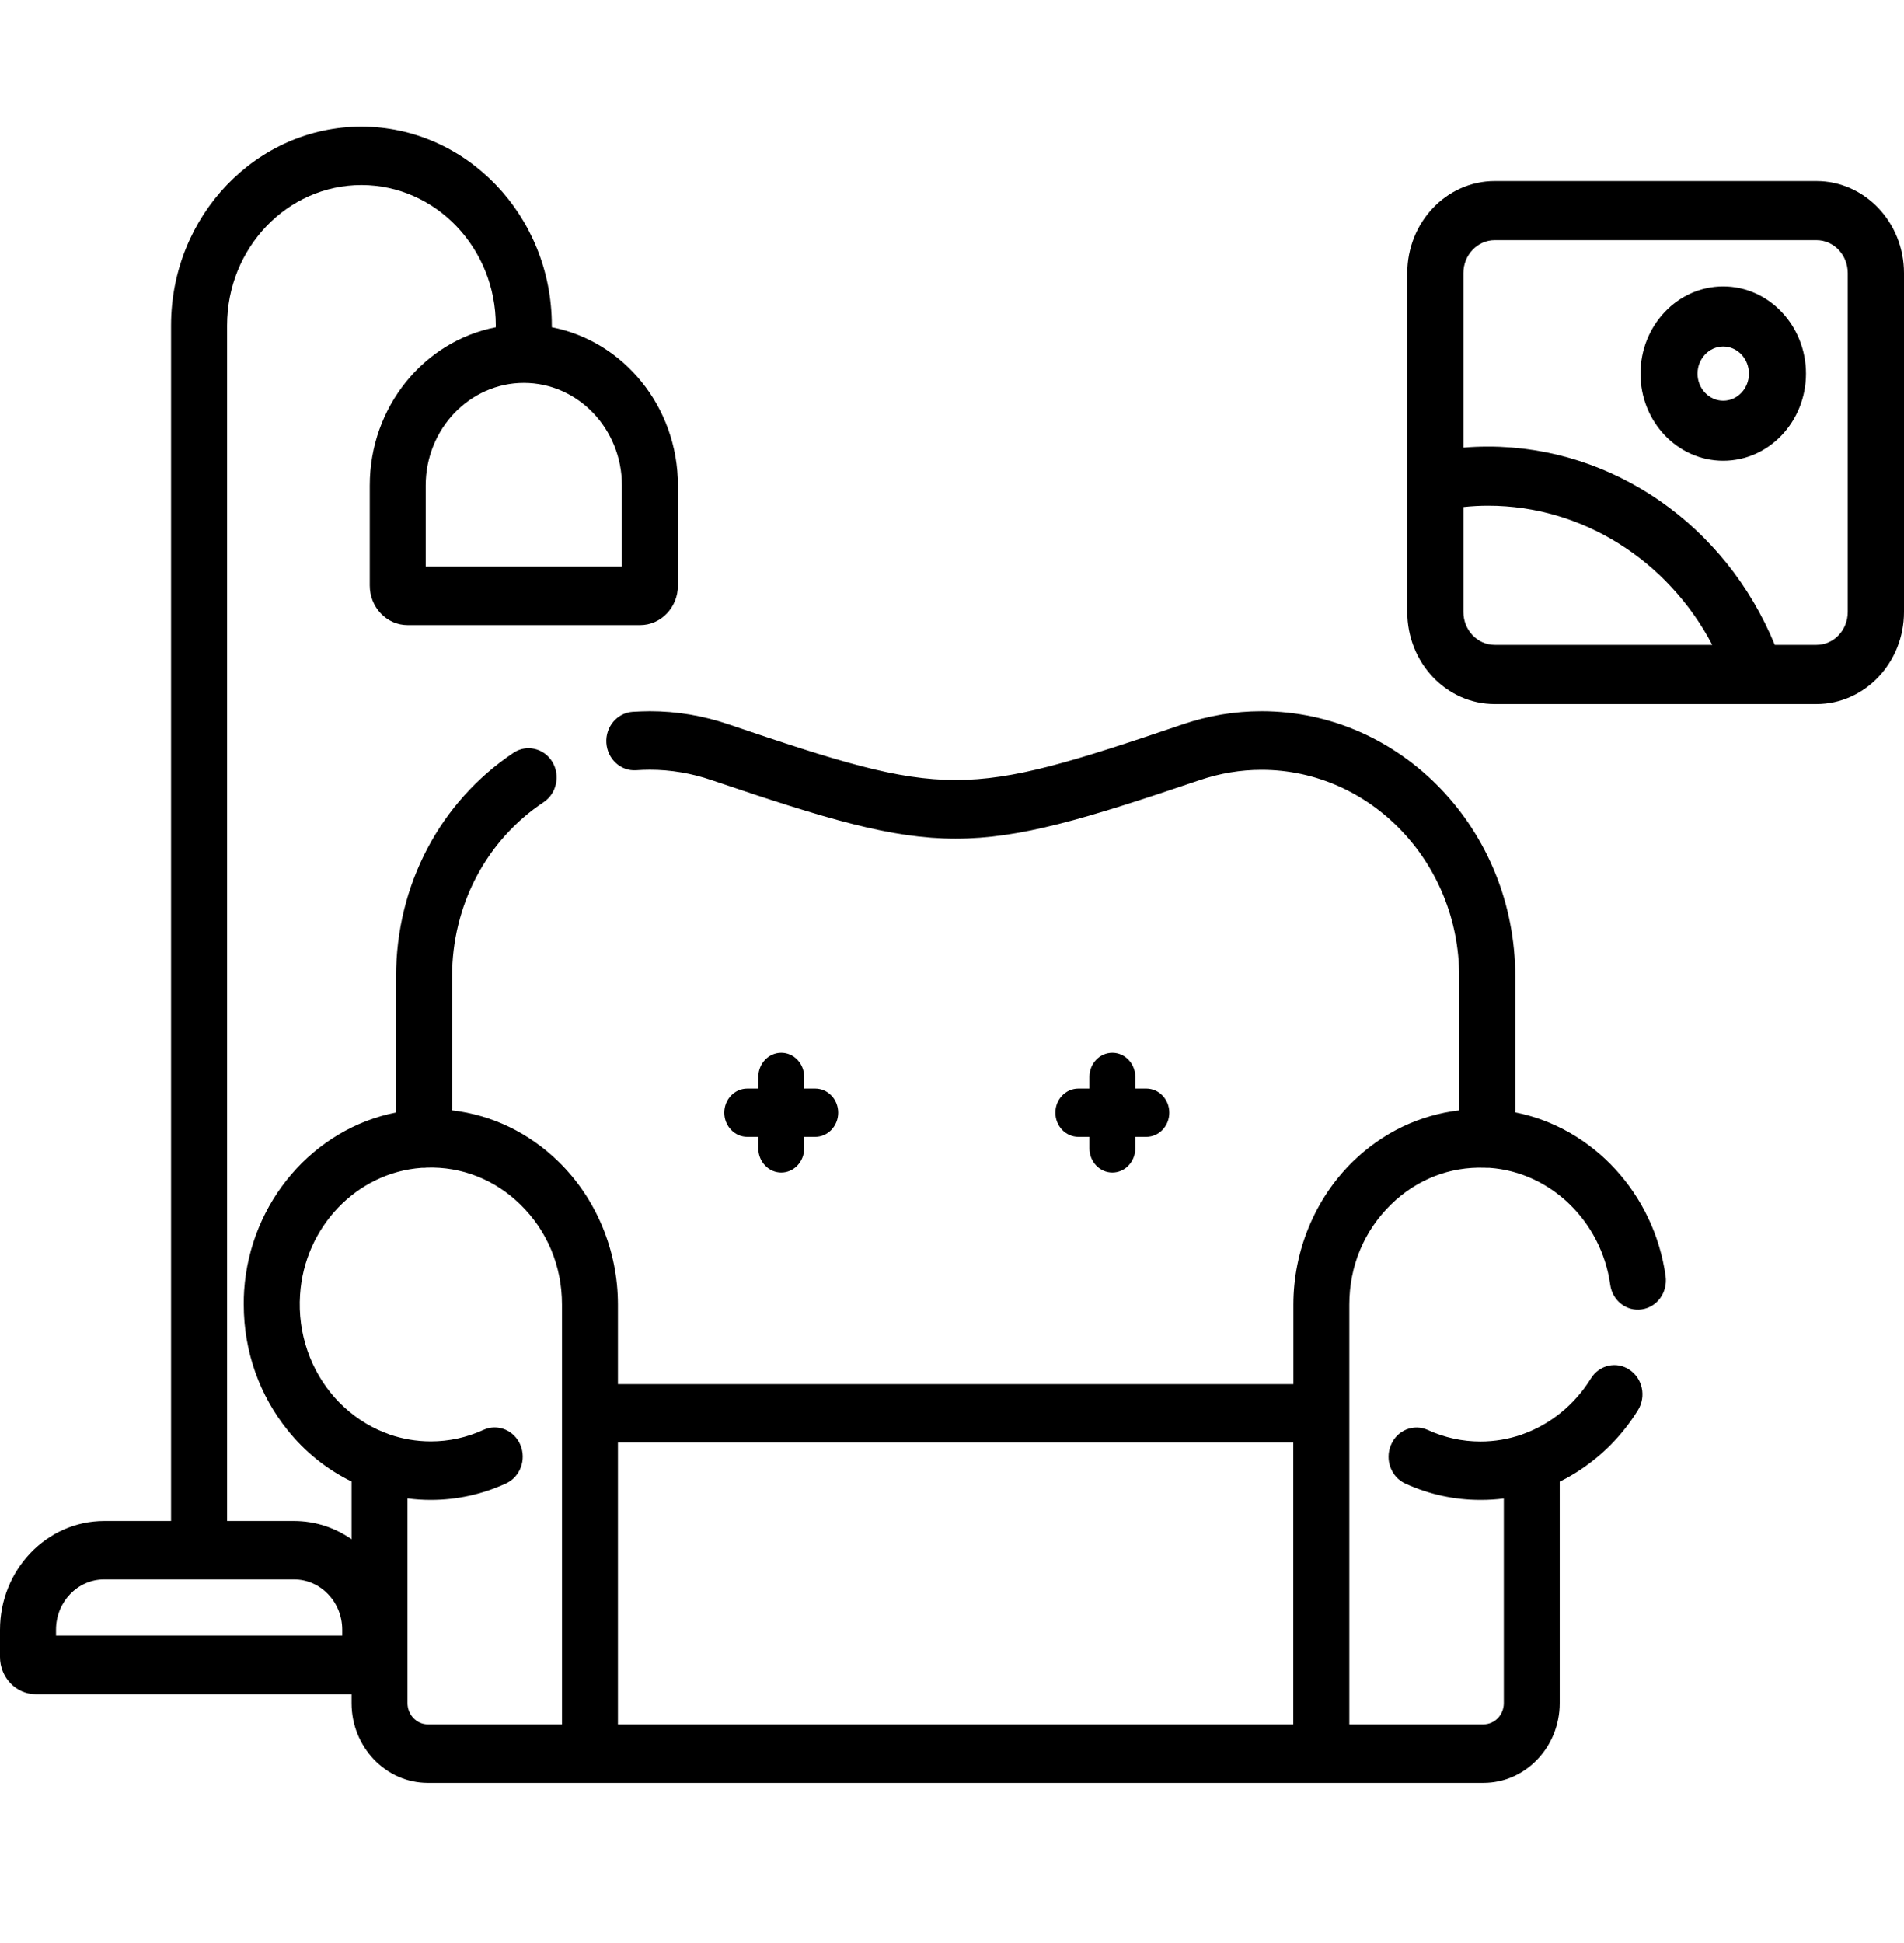 <?xml version="1.0" encoding="UTF-8"?>
<svg xmlns="http://www.w3.org/2000/svg" width="50" height="51" viewBox="0 0 50 51" fill="none">
  <path d="M16.227 37.864H33.962V45.261H16.227V37.864ZM10.701 44.702V39.33C10.903 39.357 11.106 39.37 11.314 39.37C11.999 39.37 12.663 39.224 13.287 38.938C13.659 38.768 13.829 38.315 13.665 37.926C13.503 37.54 13.068 37.362 12.696 37.532C12.261 37.732 11.794 37.834 11.314 37.834C10.933 37.834 10.566 37.769 10.223 37.651C10.218 37.648 10.21 37.645 10.204 37.642C10.104 37.607 10.01 37.567 9.915 37.524C9.491 37.327 9.114 37.043 8.8 36.695C8.163 35.982 7.81 35.008 7.88 33.982C7.996 32.208 9.367 30.778 11.068 30.654C11.09 30.654 11.111 30.654 11.133 30.654C11.157 30.654 11.181 30.651 11.203 30.648C12.121 30.618 12.99 30.959 13.662 31.614C14.369 32.3 14.758 33.234 14.758 34.241V45.261H11.235C10.941 45.261 10.701 45.009 10.701 44.702ZM8.987 42.931H1.471V42.777C1.471 42.048 2.038 41.457 2.735 41.457H7.721C8.417 41.457 8.987 42.048 8.987 42.777V42.931ZM16.332 12.742V14.872H11.179V12.742C11.179 11.258 12.337 10.051 13.757 10.051C15.177 10.051 16.332 11.258 16.332 12.742ZM39.791 29.198V25.624C39.791 21.788 36.802 18.668 33.128 18.668C32.421 18.668 31.722 18.786 31.05 19.016C25.319 20.959 24.873 20.959 19.142 19.016C18.47 18.786 17.771 18.668 17.064 18.668C16.918 18.668 16.764 18.676 16.61 18.684C16.205 18.714 15.897 19.078 15.924 19.502C15.951 19.923 16.302 20.244 16.704 20.217C16.829 20.209 16.95 20.204 17.064 20.204C17.614 20.204 18.16 20.296 18.686 20.476C24.735 22.525 25.456 22.525 31.506 20.476C32.032 20.298 32.578 20.206 33.128 20.206C35.99 20.206 38.319 22.639 38.319 25.627V29.145C37.28 29.266 36.308 29.727 35.525 30.491C34.535 31.458 33.965 32.827 33.965 34.241V36.331H16.227V34.241C16.227 32.827 15.66 31.458 14.666 30.491C13.883 29.727 12.914 29.266 11.872 29.145V25.627C11.872 23.764 12.771 22.055 14.278 21.054C14.62 20.825 14.72 20.349 14.502 19.993C14.283 19.637 13.827 19.532 13.487 19.758C11.554 21.046 10.401 23.238 10.401 25.627V29.201C8.239 29.625 6.565 31.544 6.411 33.879C6.403 33.993 6.401 34.106 6.401 34.219V34.241C6.401 35.496 6.832 36.644 7.551 37.537C8.001 38.101 8.574 38.566 9.232 38.887V40.401C8.798 40.099 8.279 39.923 7.721 39.923H5.963V8.542C5.963 6.509 7.545 4.857 9.491 4.857C11.438 4.857 13.02 6.509 13.02 8.542V8.59C11.138 8.952 9.71 10.677 9.71 12.745V15.369C9.71 15.941 10.155 16.408 10.704 16.408H16.81C17.358 16.408 17.803 15.941 17.803 15.369V12.745C17.803 10.677 16.372 8.952 14.491 8.59V8.542C14.491 5.664 12.248 3.324 9.491 3.324C6.735 3.324 4.492 5.664 4.492 8.542V39.923H2.735C1.228 39.923 0 41.206 0 42.78V43.492C0 44.029 0.421 44.469 0.937 44.469H9.232V44.704C9.232 45.857 10.131 46.797 11.235 46.797H38.956C40.061 46.797 40.959 45.857 40.959 44.704V38.89C41.084 38.83 41.203 38.766 41.321 38.693C41.337 38.684 41.354 38.674 41.37 38.663C42.029 38.255 42.595 37.691 43.014 37.014C43.235 36.654 43.135 36.182 42.792 35.953C42.452 35.723 41.996 35.826 41.778 36.182C41.356 36.865 40.722 37.383 39.988 37.645C39.98 37.645 39.969 37.651 39.961 37.656C39.612 37.775 39.248 37.837 38.878 37.837C38.398 37.837 37.931 37.734 37.496 37.535C37.123 37.364 36.689 37.54 36.527 37.929C36.362 38.317 36.532 38.771 36.905 38.941C37.529 39.227 38.193 39.37 38.878 39.37C39.083 39.37 39.288 39.359 39.491 39.332V44.704C39.491 45.012 39.251 45.261 38.956 45.261H35.434V34.241C35.434 33.234 35.822 32.303 36.53 31.614C37.202 30.959 38.071 30.618 38.989 30.651C39.011 30.651 39.032 30.654 39.056 30.654C39.078 30.654 39.1 30.654 39.121 30.654C40.725 30.77 42.053 32.06 42.285 33.72C42.342 34.139 42.714 34.43 43.116 34.368C43.519 34.309 43.797 33.92 43.74 33.499C43.438 31.326 41.821 29.598 39.791 29.198Z" fill="black"></path>
  <path d="M20.516 27.633C20.184 27.633 19.914 27.916 19.914 28.267V28.572H19.625C19.29 28.572 19.02 28.855 19.02 29.206C19.02 29.557 19.29 29.841 19.625 29.841H19.914V30.143C19.914 30.494 20.184 30.777 20.516 30.777C20.848 30.777 21.118 30.494 21.118 30.143V29.841H21.407C21.741 29.841 22.011 29.557 22.011 29.206C22.011 28.855 21.741 28.572 21.407 28.572H21.118V28.267C21.118 27.916 20.848 27.633 20.516 27.633Z" fill="black"></path>
  <path d="M29.211 27.633C28.879 27.633 28.609 27.916 28.609 28.267V28.572H28.32C27.985 28.572 27.715 28.855 27.715 29.206C27.715 29.557 27.985 29.841 28.32 29.841H28.609V30.143C28.609 30.494 28.879 30.777 29.211 30.777C29.543 30.777 29.813 30.494 29.813 30.143V29.841H30.102C30.436 29.841 30.706 29.557 30.706 29.206C30.706 28.855 30.436 28.572 30.102 28.572H29.813V28.267C29.813 27.916 29.543 27.633 29.211 27.633Z" fill="black"></path>
  <path d="M48.523 16.062C48.523 16.54 48.156 16.926 47.703 16.926H46.607C45.319 13.792 42.361 11.722 39.083 11.722C38.867 11.722 38.649 11.73 38.43 11.749V7.168C38.43 6.692 38.8 6.304 39.251 6.304H47.703C48.156 6.304 48.523 6.692 48.523 7.168V16.062ZM39.251 16.926C38.8 16.926 38.43 16.54 38.43 16.062V13.309C38.649 13.285 38.867 13.274 39.083 13.274C41.548 13.274 43.797 14.705 44.965 16.926H39.251ZM47.703 4.752H39.251C37.985 4.752 36.956 5.837 36.956 7.168V16.062C36.956 17.396 37.985 18.481 39.251 18.481H47.703C48.969 18.481 50 17.396 50 16.062V7.168C50 5.837 48.969 4.752 47.703 4.752Z" fill="black"></path>
  <path d="M45.253 10.518C44.881 10.518 44.578 10.199 44.578 9.808C44.578 9.416 44.881 9.095 45.253 9.095C45.626 9.095 45.928 9.416 45.928 9.808C45.928 10.199 45.626 10.518 45.253 10.518ZM45.253 7.518C44.055 7.518 43.08 8.544 43.08 9.808C43.08 11.071 44.055 12.094 45.253 12.094C46.452 12.094 47.426 11.068 47.426 9.808C47.426 8.547 46.452 7.518 45.253 7.518Z" fill="black"></path>
</svg>
